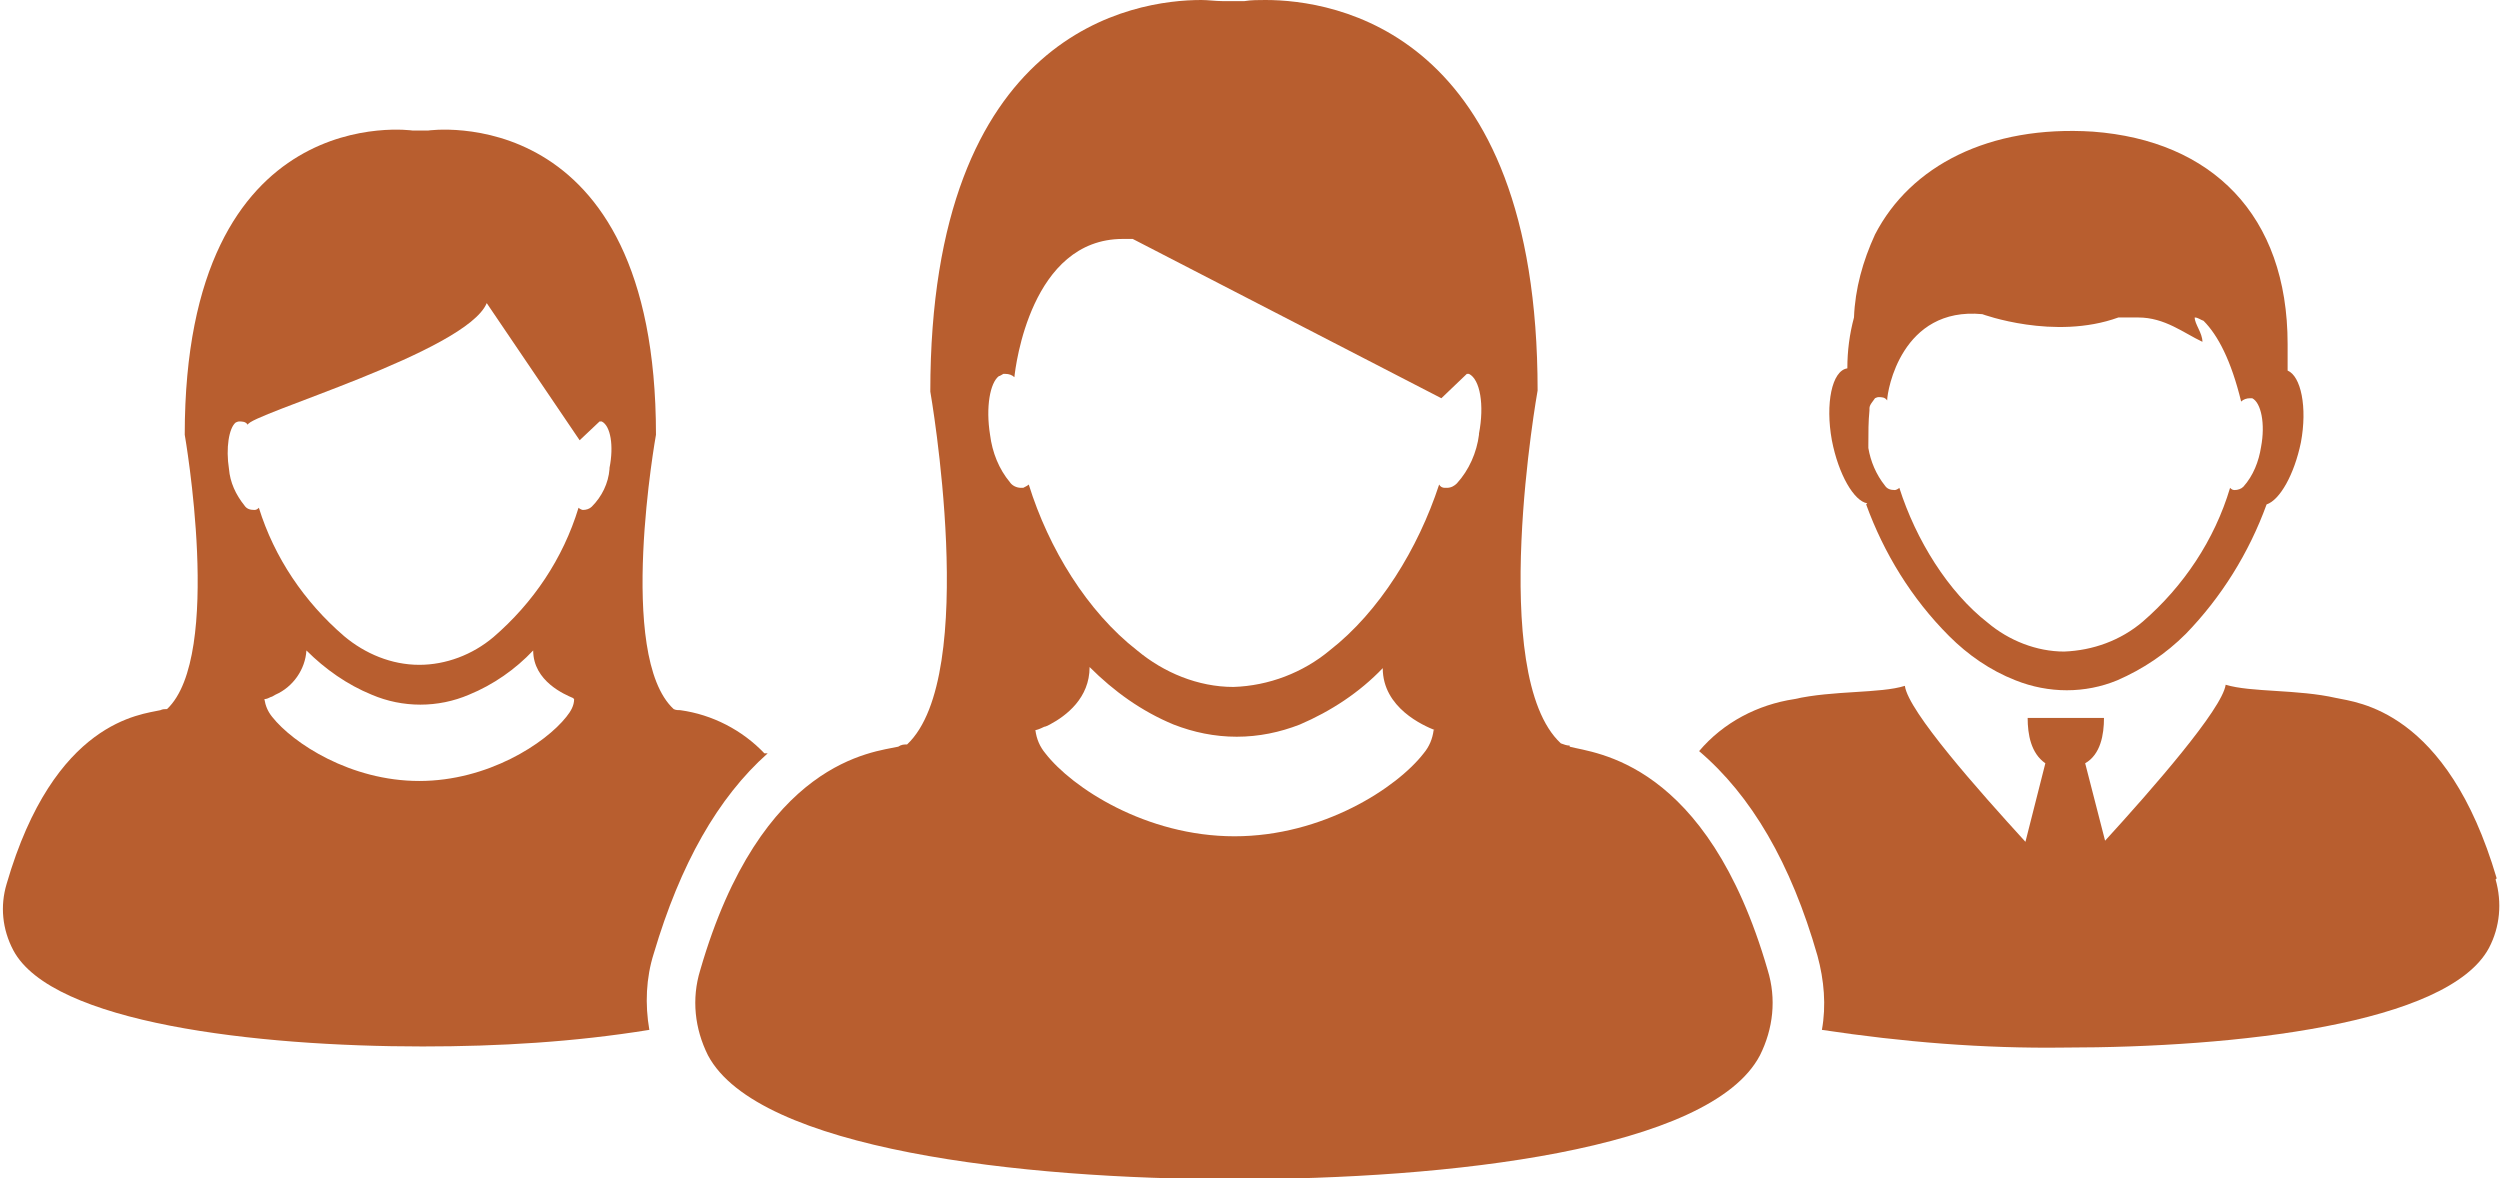 <svg xmlns="http://www.w3.org/2000/svg" id="Layer_1" viewBox="0 0 226 106.5"><defs><style>      .st0 {        fill: #b85e2f;      }    </style></defs><g id="Group_21"><g id="Group_20"><g id="Group_16"><path id="Path_38" class="st0" d="M225.7,79.4c-4.5-15.3-12.7-15.9-14.5-16.3-3.5-.8-7.7-.5-10-1.2-.3,2.2-6.7,9.5-10.9,14.1l-1.8-7c1.4-.8,1.7-2.6,1.7-4.1h-6.9c0,1.5.3,3.2,1.6,4.1l-1.8,7.1c-4.2-4.6-10.6-11.8-10.9-14.1-2.2.7-6.5.4-10,1.2-3.3.5-6.4,2.1-8.6,4.7,4.7,4,8.3,10.1,10.7,18.5.6,2.2.8,4.5.4,6.7,7.3,1.1,14.6,1.7,21.9,1.6,15.5,0,34.7-2.1,38.4-9,1-1.9,1.2-4.1.6-6.2"></path></g><g id="Group_17"><path id="Path_39" class="st0" d="M168.7,45.6c1.6,4.4,4.1,8.5,7.5,11.9,1.7,1.7,3.7,3.1,6,4,3,1.2,6.3,1.2,9.2,0,2.3-1,4.4-2.4,6.2-4.2,3.2-3.3,5.7-7.3,7.3-11.7,1.2-.4,2.5-2.7,3.1-5.6.6-3.2,0-6-1.2-6.5,0-.8,0-1.6,0-2.4,0-11.7-6.9-18.4-17.6-19.2-9.4-.6-16.5,3.1-19.7,9.3-1.1,2.4-1.8,4.9-1.9,7.5-.4,1.5-.6,3-.6,4.6h0s0,0,0,0c0,0,0,0,0,0-1.4.2-2,3.2-1.4,6.5.6,3.1,2,5.5,3.2,5.7M169,36.9c0-.3.3-.6.5-.9,0,0,.2-.1.3-.1.3,0,.6,0,.8.3,0,0,0,0,0,0,0-.9,1.3-8.5,8.6-7.8,0,0,6.5,2.4,12.3.3.6,0,1.2,0,1.8,0,2.4,0,4.1,1.4,5.8,2.2,0-.8-.7-1.6-.7-2.2.3,0,.5.2.8.3,1.3,1.3,2.5,3.6,3.4,7.3,0,0,0,0,0,0,0,0,0,0,0,0h0c.2-.2.5-.3.8-.3,0,0,.1,0,.2,0,.8.4,1.2,2.3.8,4.4-.2,1.3-.7,2.6-1.6,3.6-.2.2-.5.3-.8.3-.2,0-.3-.1-.4-.2-1.4,4.7-4.2,8.9-7.9,12.1-2,1.7-4.5,2.6-7.1,2.7-2.5,0-5-1-6.9-2.6-3.6-2.8-6.5-7.5-8-12.2-.1.1-.3.2-.4.2-.4,0-.7-.1-.9-.4-.8-1-1.3-2.2-1.5-3.4,0-.1,0-.2,0-.3,0-1.1,0-2.1.1-3.1"></path></g><g id="Group_18"><path id="Path_40" class="st0" d="M69.1,68.1c-2-2.1-4.7-3.5-7.6-3.9-.2,0-.4,0-.6-.1-5.2-4.8-1.6-24.8-1.6-24.8,0-30.5-20.6-27.5-20.6-27.5-.3,0-.5,0-.7,0-.2,0-.5,0-.7,0,0,0-20.6-3-20.6,27.5,0,0,3.5,20-1.6,24.8-.2,0-.4,0-.6.1-1.7.4-9.6.9-13.9,15.7-.6,2-.4,4.1.6,6,3.5,6.6,22,8.7,37,8.7,6.9,0,13.7-.4,20.5-1.5-.4-2.3-.3-4.7.4-6.9,2.4-8.1,5.8-14.1,10.3-18.1M51.9,63.2c0,.6-.3,1.1-.7,1.6-1.9,2.4-7.1,5.8-13.3,5.8s-11.4-3.4-13.3-5.8c-.4-.5-.6-1-.7-1.6h0c.2,0,.4-.1.6-.2.1,0,.2-.1.4-.2,1.6-.7,2.7-2.3,2.8-4,1.7,1.7,3.7,3.1,5.9,4,1.4.6,2.9.9,4.4.9,1.5,0,3-.3,4.4-.9,2.2-.9,4.2-2.3,5.8-4h0c0,2.8,2.9,4,3.6,4.3,0,0,0,0,0,0M55.1,42.4c-.1,1.3-.7,2.5-1.6,3.4-.2.2-.5.3-.8.3-.1,0-.3-.1-.4-.2-1.4,4.6-4.1,8.6-7.7,11.7-1.9,1.6-4.3,2.5-6.7,2.5-2.5,0-4.9-1-6.8-2.6-3.6-3.1-6.3-7.1-7.7-11.6-.1.1-.2.2-.4.2-.4,0-.7-.1-.9-.4-.8-1-1.3-2.1-1.4-3.3-.3-1.9,0-3.7.6-4.2,0,0,.2-.1.3-.1.3,0,.6,0,.8.3h0c0-.9,19.8-6.6,21.6-11l8.4,12.4,1.8-1.7c0,0,.1,0,.2,0,.8.4,1.1,2.2.7,4.2"></path></g><g id="Group_19"><path id="Path_41" class="st0" d="M141.9,67.4c-.3,0-.5-.1-.8-.2-6.7-6.2-2.1-31.9-2.1-31.9C139,2.7,120.5,0,114.4,0c-.6,0-1.3,0-1.9.1-.3,0-.6,0-1,0-.3,0-.6,0-1,0-.6,0-1.3-.1-1.9-.1C102.6,0,84.1,2.7,84.1,35.4c0,0,4.5,25.7-2.1,31.9-.3,0-.5,0-.8.2-2.2.5-12.4,1.2-17.9,20.2-.8,2.6-.5,5.3.7,7.7,4.5,8.5,28.3,11.2,47.5,11.2h.1c19.2,0,43-2.6,47.5-11.2,1.2-2.4,1.5-5.1.7-7.7-5.5-19-15.7-19.6-17.9-20.2M129.6,66c-.1.8-.4,1.5-.9,2.1-2.4,3.1-9.1,7.5-17.1,7.5s-14.7-4.4-17.1-7.5c-.5-.6-.8-1.3-.9-2.1h0c.1,0,.4-.1.8-.3.1,0,.3-.1.5-.2,1.5-.8,3.6-2.4,3.6-5.2h0c2.2,2.2,4.7,4,7.6,5.2,1.8.7,3.7,1.1,5.7,1.1,2,0,3.9-.4,5.7-1.1,2.8-1.2,5.4-2.9,7.5-5.1h0c0,3.6,3.7,5.2,4.7,5.6,0,0,0,0,0,0M133.7,39.3c-.2,1.6-.9,3.2-2,4.4-.2.2-.5.4-.9.4,0,0-.1,0-.2,0-.2,0-.4-.1-.5-.3-1.9,5.8-5.4,11.5-9.9,15-2.4,2-5.5,3.2-8.7,3.3-3.2,0-6.3-1.3-8.7-3.3-4.5-3.5-8-9.2-9.8-15-.1.1-.3.2-.5.3,0,0-.1,0-.2,0-.4,0-.8-.2-1-.5-1-1.2-1.6-2.7-1.8-4.3-.4-2.5,0-4.7.8-5.3.1,0,.2-.1.4-.2,0,0,.1,0,.2,0,.3,0,.6.1.8.3,0,0,0,0,0,0,.1-1,1.5-12.5,9.8-12.5s.6,0,.9,0l27.9,14.4,2.3-2.2c0,0,.2,0,.2,0,1,.5,1.4,2.8.9,5.4"></path></g></g></g></svg>